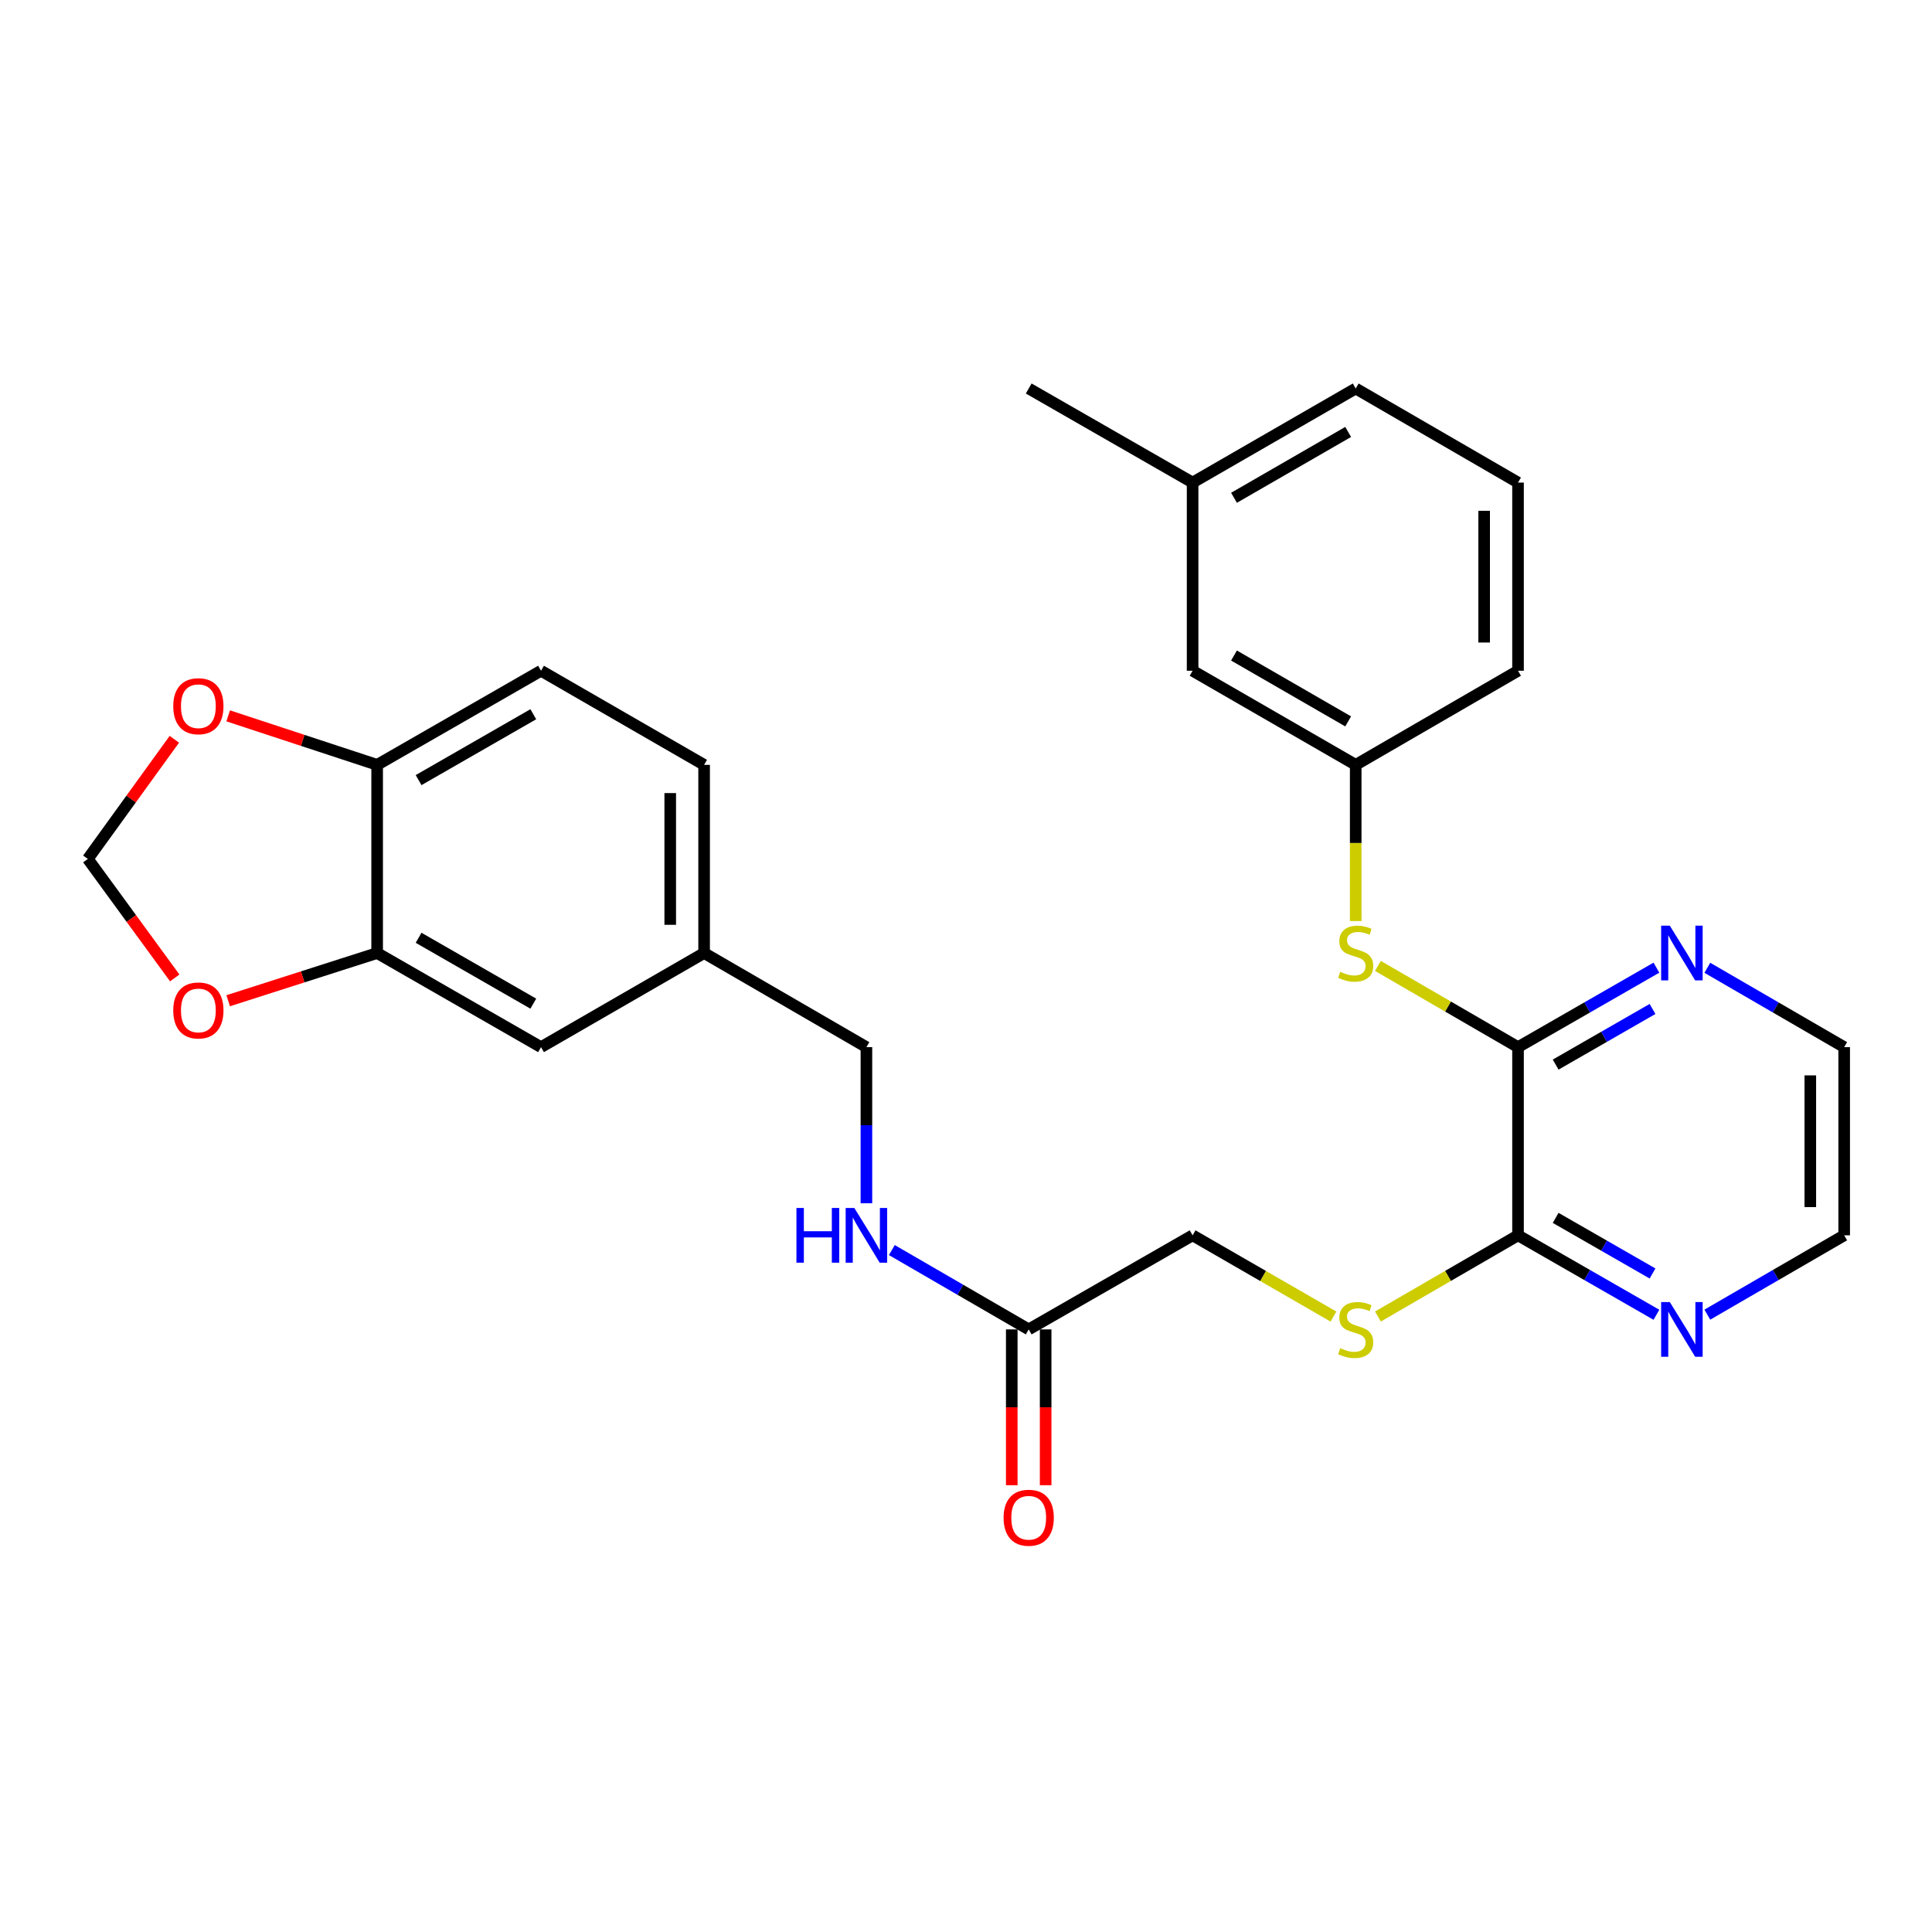 <?xml version='1.0' encoding='iso-8859-1'?>
<svg version='1.1' baseProfile='full'
              xmlns='http://www.w3.org/2000/svg'
                      xmlns:rdkit='http://www.rdkit.org/xml'
                      xmlns:xlink='http://www.w3.org/1999/xlink'
                  xml:space='preserve'
width='1000px' height='1000px' viewBox='0 0 1000 1000'>
<!-- END OF HEADER -->
<rect style='opacity:1.0;fill:#FFFFFF;stroke:none' width='1000' height='1000' x='0' y='0'> </rect>
<path class='bond-0' d='M 785.728,542.002 L 785.728,639.404' style='fill:none;fill-rule:evenodd;stroke:#000000;stroke-width:6px;stroke-linecap:butt;stroke-linejoin:miter;stroke-opacity:1' />
<path class='bond-1' d='M 785.728,542.002 L 749.473,520.982' style='fill:none;fill-rule:evenodd;stroke:#000000;stroke-width:6px;stroke-linecap:butt;stroke-linejoin:miter;stroke-opacity:1' />
<path class='bond-1' d='M 749.473,520.982 L 713.218,499.963' style='fill:none;fill-rule:evenodd;stroke:#CCCC00;stroke-width:6px;stroke-linecap:butt;stroke-linejoin:miter;stroke-opacity:1' />
<path class='bond-5' d='M 785.728,542.002 L 821.545,521.432' style='fill:none;fill-rule:evenodd;stroke:#000000;stroke-width:6px;stroke-linecap:butt;stroke-linejoin:miter;stroke-opacity:1' />
<path class='bond-5' d='M 821.545,521.432 L 857.361,500.863' style='fill:none;fill-rule:evenodd;stroke:#0000FF;stroke-width:6px;stroke-linecap:butt;stroke-linejoin:miter;stroke-opacity:1' />
<path class='bond-5' d='M 805.205,551.034 L 830.276,536.636' style='fill:none;fill-rule:evenodd;stroke:#000000;stroke-width:6px;stroke-linecap:butt;stroke-linejoin:miter;stroke-opacity:1' />
<path class='bond-5' d='M 830.276,536.636 L 855.347,522.237' style='fill:none;fill-rule:evenodd;stroke:#0000FF;stroke-width:6px;stroke-linecap:butt;stroke-linejoin:miter;stroke-opacity:1' />
<path class='bond-3' d='M 785.728,639.404 L 749.473,660.415' style='fill:none;fill-rule:evenodd;stroke:#000000;stroke-width:6px;stroke-linecap:butt;stroke-linejoin:miter;stroke-opacity:1' />
<path class='bond-3' d='M 749.473,660.415 L 713.217,681.426' style='fill:none;fill-rule:evenodd;stroke:#CCCC00;stroke-width:6px;stroke-linecap:butt;stroke-linejoin:miter;stroke-opacity:1' />
<path class='bond-8' d='M 785.728,639.404 L 821.545,659.965' style='fill:none;fill-rule:evenodd;stroke:#000000;stroke-width:6px;stroke-linecap:butt;stroke-linejoin:miter;stroke-opacity:1' />
<path class='bond-8' d='M 821.545,659.965 L 857.361,680.526' style='fill:none;fill-rule:evenodd;stroke:#0000FF;stroke-width:6px;stroke-linecap:butt;stroke-linejoin:miter;stroke-opacity:1' />
<path class='bond-8' d='M 805.202,630.367 L 830.274,644.76' style='fill:none;fill-rule:evenodd;stroke:#000000;stroke-width:6px;stroke-linecap:butt;stroke-linejoin:miter;stroke-opacity:1' />
<path class='bond-8' d='M 830.274,644.76 L 855.345,659.152' style='fill:none;fill-rule:evenodd;stroke:#0000FF;stroke-width:6px;stroke-linecap:butt;stroke-linejoin:miter;stroke-opacity:1' />
<path class='bond-13' d='M 701.71,476.736 L 701.71,436.312' style='fill:none;fill-rule:evenodd;stroke:#CCCC00;stroke-width:6px;stroke-linecap:butt;stroke-linejoin:miter;stroke-opacity:1' />
<path class='bond-13' d='M 701.71,436.312 L 701.71,395.889' style='fill:none;fill-rule:evenodd;stroke:#000000;stroke-width:6px;stroke-linecap:butt;stroke-linejoin:miter;stroke-opacity:1' />
<path class='bond-2' d='M 195.21,493.291 L 280.028,542.002' style='fill:none;fill-rule:evenodd;stroke:#000000;stroke-width:6px;stroke-linecap:butt;stroke-linejoin:miter;stroke-opacity:1' />
<path class='bond-2' d='M 216.664,485.394 L 276.036,519.491' style='fill:none;fill-rule:evenodd;stroke:#000000;stroke-width:6px;stroke-linecap:butt;stroke-linejoin:miter;stroke-opacity:1' />
<path class='bond-7' d='M 195.21,493.291 L 156.659,505.635' style='fill:none;fill-rule:evenodd;stroke:#000000;stroke-width:6px;stroke-linecap:butt;stroke-linejoin:miter;stroke-opacity:1' />
<path class='bond-7' d='M 156.659,505.635 L 118.107,517.98' style='fill:none;fill-rule:evenodd;stroke:#FF0000;stroke-width:6px;stroke-linecap:butt;stroke-linejoin:miter;stroke-opacity:1' />
<path class='bond-30' d='M 195.21,493.291 L 195.21,395.889' style='fill:none;fill-rule:evenodd;stroke:#000000;stroke-width:6px;stroke-linecap:butt;stroke-linejoin:miter;stroke-opacity:1' />
<path class='bond-16' d='M 690.193,681.452 L 653.742,660.428' style='fill:none;fill-rule:evenodd;stroke:#CCCC00;stroke-width:6px;stroke-linecap:butt;stroke-linejoin:miter;stroke-opacity:1' />
<path class='bond-16' d='M 653.742,660.428 L 617.291,639.404' style='fill:none;fill-rule:evenodd;stroke:#000000;stroke-width:6px;stroke-linecap:butt;stroke-linejoin:miter;stroke-opacity:1' />
<path class='bond-4' d='M 532.454,688.095 L 617.291,639.404' style='fill:none;fill-rule:evenodd;stroke:#000000;stroke-width:6px;stroke-linecap:butt;stroke-linejoin:miter;stroke-opacity:1' />
<path class='bond-11' d='M 532.454,688.095 L 497.038,667.565' style='fill:none;fill-rule:evenodd;stroke:#000000;stroke-width:6px;stroke-linecap:butt;stroke-linejoin:miter;stroke-opacity:1' />
<path class='bond-11' d='M 497.038,667.565 L 461.622,647.036' style='fill:none;fill-rule:evenodd;stroke:#0000FF;stroke-width:6px;stroke-linecap:butt;stroke-linejoin:miter;stroke-opacity:1' />
<path class='bond-14' d='M 523.688,688.095 L 523.688,728.418' style='fill:none;fill-rule:evenodd;stroke:#000000;stroke-width:6px;stroke-linecap:butt;stroke-linejoin:miter;stroke-opacity:1' />
<path class='bond-14' d='M 523.688,728.418 L 523.688,768.742' style='fill:none;fill-rule:evenodd;stroke:#FF0000;stroke-width:6px;stroke-linecap:butt;stroke-linejoin:miter;stroke-opacity:1' />
<path class='bond-14' d='M 541.22,688.095 L 541.22,728.418' style='fill:none;fill-rule:evenodd;stroke:#000000;stroke-width:6px;stroke-linecap:butt;stroke-linejoin:miter;stroke-opacity:1' />
<path class='bond-14' d='M 541.22,728.418 L 541.22,768.742' style='fill:none;fill-rule:evenodd;stroke:#FF0000;stroke-width:6px;stroke-linecap:butt;stroke-linejoin:miter;stroke-opacity:1' />
<path class='bond-23' d='M 883.714,500.927 L 919.13,521.464' style='fill:none;fill-rule:evenodd;stroke:#0000FF;stroke-width:6px;stroke-linecap:butt;stroke-linejoin:miter;stroke-opacity:1' />
<path class='bond-23' d='M 919.13,521.464 L 954.545,542.002' style='fill:none;fill-rule:evenodd;stroke:#000000;stroke-width:6px;stroke-linecap:butt;stroke-linejoin:miter;stroke-opacity:1' />
<path class='bond-6' d='M 195.21,395.889 L 280.028,347.178' style='fill:none;fill-rule:evenodd;stroke:#000000;stroke-width:6px;stroke-linecap:butt;stroke-linejoin:miter;stroke-opacity:1' />
<path class='bond-6' d='M 216.664,403.786 L 276.036,369.688' style='fill:none;fill-rule:evenodd;stroke:#000000;stroke-width:6px;stroke-linecap:butt;stroke-linejoin:miter;stroke-opacity:1' />
<path class='bond-9' d='M 195.21,395.889 L 156.662,383.209' style='fill:none;fill-rule:evenodd;stroke:#000000;stroke-width:6px;stroke-linecap:butt;stroke-linejoin:miter;stroke-opacity:1' />
<path class='bond-9' d='M 156.662,383.209 L 118.113,370.528' style='fill:none;fill-rule:evenodd;stroke:#FF0000;stroke-width:6px;stroke-linecap:butt;stroke-linejoin:miter;stroke-opacity:1' />
<path class='bond-10' d='M 90.447,506.175 L 67.951,475.378' style='fill:none;fill-rule:evenodd;stroke:#FF0000;stroke-width:6px;stroke-linecap:butt;stroke-linejoin:miter;stroke-opacity:1' />
<path class='bond-10' d='M 67.951,475.378 L 45.455,444.58' style='fill:none;fill-rule:evenodd;stroke:#000000;stroke-width:6px;stroke-linecap:butt;stroke-linejoin:miter;stroke-opacity:1' />
<path class='bond-28' d='M 883.713,680.462 L 919.129,659.933' style='fill:none;fill-rule:evenodd;stroke:#0000FF;stroke-width:6px;stroke-linecap:butt;stroke-linejoin:miter;stroke-opacity:1' />
<path class='bond-28' d='M 919.129,659.933 L 954.545,639.404' style='fill:none;fill-rule:evenodd;stroke:#000000;stroke-width:6px;stroke-linecap:butt;stroke-linejoin:miter;stroke-opacity:1' />
<path class='bond-31' d='M 90.239,382.652 L 67.847,413.616' style='fill:none;fill-rule:evenodd;stroke:#FF0000;stroke-width:6px;stroke-linecap:butt;stroke-linejoin:miter;stroke-opacity:1' />
<path class='bond-31' d='M 67.847,413.616 L 45.455,444.58' style='fill:none;fill-rule:evenodd;stroke:#000000;stroke-width:6px;stroke-linecap:butt;stroke-linejoin:miter;stroke-opacity:1' />
<path class='bond-19' d='M 448.455,622.808 L 448.455,582.405' style='fill:none;fill-rule:evenodd;stroke:#0000FF;stroke-width:6px;stroke-linecap:butt;stroke-linejoin:miter;stroke-opacity:1' />
<path class='bond-19' d='M 448.455,582.405 L 448.455,542.002' style='fill:none;fill-rule:evenodd;stroke:#000000;stroke-width:6px;stroke-linecap:butt;stroke-linejoin:miter;stroke-opacity:1' />
<path class='bond-12' d='M 280.028,542.002 L 364.446,493.291' style='fill:none;fill-rule:evenodd;stroke:#000000;stroke-width:6px;stroke-linecap:butt;stroke-linejoin:miter;stroke-opacity:1' />
<path class='bond-18' d='M 701.71,395.889 L 617.291,347.178' style='fill:none;fill-rule:evenodd;stroke:#000000;stroke-width:6px;stroke-linecap:butt;stroke-linejoin:miter;stroke-opacity:1' />
<path class='bond-18' d='M 697.809,373.397 L 638.716,339.299' style='fill:none;fill-rule:evenodd;stroke:#000000;stroke-width:6px;stroke-linecap:butt;stroke-linejoin:miter;stroke-opacity:1' />
<path class='bond-25' d='M 701.71,395.889 L 785.728,347.178' style='fill:none;fill-rule:evenodd;stroke:#000000;stroke-width:6px;stroke-linecap:butt;stroke-linejoin:miter;stroke-opacity:1' />
<path class='bond-15' d='M 280.028,347.178 L 364.446,395.889' style='fill:none;fill-rule:evenodd;stroke:#000000;stroke-width:6px;stroke-linecap:butt;stroke-linejoin:miter;stroke-opacity:1' />
<path class='bond-17' d='M 364.446,493.291 L 448.455,542.002' style='fill:none;fill-rule:evenodd;stroke:#000000;stroke-width:6px;stroke-linecap:butt;stroke-linejoin:miter;stroke-opacity:1' />
<path class='bond-20' d='M 364.446,493.291 L 364.446,395.889' style='fill:none;fill-rule:evenodd;stroke:#000000;stroke-width:6px;stroke-linecap:butt;stroke-linejoin:miter;stroke-opacity:1' />
<path class='bond-20' d='M 346.913,478.681 L 346.913,410.499' style='fill:none;fill-rule:evenodd;stroke:#000000;stroke-width:6px;stroke-linecap:butt;stroke-linejoin:miter;stroke-opacity:1' />
<path class='bond-21' d='M 617.291,347.178 L 617.291,249.776' style='fill:none;fill-rule:evenodd;stroke:#000000;stroke-width:6px;stroke-linecap:butt;stroke-linejoin:miter;stroke-opacity:1' />
<path class='bond-27' d='M 617.291,249.776 L 532.454,201.085' style='fill:none;fill-rule:evenodd;stroke:#000000;stroke-width:6px;stroke-linecap:butt;stroke-linejoin:miter;stroke-opacity:1' />
<path class='bond-29' d='M 617.291,249.776 L 701.71,201.085' style='fill:none;fill-rule:evenodd;stroke:#000000;stroke-width:6px;stroke-linecap:butt;stroke-linejoin:miter;stroke-opacity:1' />
<path class='bond-29' d='M 638.714,257.66 L 697.807,223.576' style='fill:none;fill-rule:evenodd;stroke:#000000;stroke-width:6px;stroke-linecap:butt;stroke-linejoin:miter;stroke-opacity:1' />
<path class='bond-22' d='M 785.728,249.776 L 785.728,347.178' style='fill:none;fill-rule:evenodd;stroke:#000000;stroke-width:6px;stroke-linecap:butt;stroke-linejoin:miter;stroke-opacity:1' />
<path class='bond-22' d='M 768.196,264.387 L 768.196,332.568' style='fill:none;fill-rule:evenodd;stroke:#000000;stroke-width:6px;stroke-linecap:butt;stroke-linejoin:miter;stroke-opacity:1' />
<path class='bond-26' d='M 785.728,249.776 L 701.71,201.085' style='fill:none;fill-rule:evenodd;stroke:#000000;stroke-width:6px;stroke-linecap:butt;stroke-linejoin:miter;stroke-opacity:1' />
<path class='bond-24' d='M 954.545,542.002 L 954.545,639.404' style='fill:none;fill-rule:evenodd;stroke:#000000;stroke-width:6px;stroke-linecap:butt;stroke-linejoin:miter;stroke-opacity:1' />
<path class='bond-24' d='M 937.013,556.612 L 937.013,624.793' style='fill:none;fill-rule:evenodd;stroke:#000000;stroke-width:6px;stroke-linecap:butt;stroke-linejoin:miter;stroke-opacity:1' />
<path  class='atom-2' d='M 693.71 503.011
Q 694.03 503.131, 695.35 503.691
Q 696.67 504.251, 698.11 504.611
Q 699.59 504.931, 701.03 504.931
Q 703.71 504.931, 705.27 503.651
Q 706.83 502.331, 706.83 500.051
Q 706.83 498.491, 706.03 497.531
Q 705.27 496.571, 704.07 496.051
Q 702.87 495.531, 700.87 494.931
Q 698.35 494.171, 696.83 493.451
Q 695.35 492.731, 694.27 491.211
Q 693.23 489.691, 693.23 487.131
Q 693.23 483.571, 695.63 481.371
Q 698.07 479.171, 702.87 479.171
Q 706.15 479.171, 709.87 480.731
L 708.95 483.811
Q 705.55 482.411, 702.99 482.411
Q 700.23 482.411, 698.71 483.571
Q 697.19 484.691, 697.23 486.651
Q 697.23 488.171, 697.99 489.091
Q 698.79 490.011, 699.91 490.531
Q 701.07 491.051, 702.99 491.651
Q 705.55 492.451, 707.07 493.251
Q 708.59 494.051, 709.67 495.691
Q 710.79 497.291, 710.79 500.051
Q 710.79 503.971, 708.15 506.091
Q 705.55 508.171, 701.19 508.171
Q 698.67 508.171, 696.75 507.611
Q 694.87 507.091, 692.63 506.171
L 693.71 503.011
' fill='#CCCC00'/>
<path  class='atom-4' d='M 693.71 697.815
Q 694.03 697.935, 695.35 698.495
Q 696.67 699.055, 698.11 699.415
Q 699.59 699.735, 701.03 699.735
Q 703.71 699.735, 705.27 698.455
Q 706.83 697.135, 706.83 694.855
Q 706.83 693.295, 706.03 692.335
Q 705.27 691.375, 704.07 690.855
Q 702.87 690.335, 700.87 689.735
Q 698.35 688.975, 696.83 688.255
Q 695.35 687.535, 694.27 686.015
Q 693.23 684.495, 693.23 681.935
Q 693.23 678.375, 695.63 676.175
Q 698.07 673.975, 702.87 673.975
Q 706.15 673.975, 709.87 675.535
L 708.95 678.615
Q 705.55 677.215, 702.99 677.215
Q 700.23 677.215, 698.71 678.375
Q 697.19 679.495, 697.23 681.455
Q 697.23 682.975, 697.99 683.895
Q 698.79 684.815, 699.91 685.335
Q 701.07 685.855, 702.99 686.455
Q 705.55 687.255, 707.07 688.055
Q 708.59 688.855, 709.67 690.495
Q 710.79 692.095, 710.79 694.855
Q 710.79 698.775, 708.15 700.895
Q 705.55 702.975, 701.19 702.975
Q 698.67 702.975, 696.75 702.415
Q 694.87 701.895, 692.63 700.975
L 693.71 697.815
' fill='#CCCC00'/>
<path  class='atom-6' d='M 864.286 479.131
L 873.566 494.131
Q 874.486 495.611, 875.966 498.291
Q 877.446 500.971, 877.526 501.131
L 877.526 479.131
L 881.286 479.131
L 881.286 507.451
L 877.406 507.451
L 867.446 491.051
Q 866.286 489.131, 865.046 486.931
Q 863.846 484.731, 863.486 484.051
L 863.486 507.451
L 859.806 507.451
L 859.806 479.131
L 864.286 479.131
' fill='#0000FF'/>
<path  class='atom-8' d='M 89.678 523.001
Q 89.678 516.201, 93.038 512.401
Q 96.398 508.601, 102.678 508.601
Q 108.958 508.601, 112.318 512.401
Q 115.678 516.201, 115.678 523.001
Q 115.678 529.881, 112.278 533.801
Q 108.878 537.681, 102.678 537.681
Q 96.438 537.681, 93.038 533.801
Q 89.678 529.921, 89.678 523.001
M 102.678 534.481
Q 106.998 534.481, 109.318 531.601
Q 111.678 528.681, 111.678 523.001
Q 111.678 517.441, 109.318 514.641
Q 106.998 511.801, 102.678 511.801
Q 98.358 511.801, 95.998 514.601
Q 93.678 517.401, 93.678 523.001
Q 93.678 528.721, 95.998 531.601
Q 98.358 534.481, 102.678 534.481
' fill='#FF0000'/>
<path  class='atom-9' d='M 864.286 673.935
L 873.566 688.935
Q 874.486 690.415, 875.966 693.095
Q 877.446 695.775, 877.526 695.935
L 877.526 673.935
L 881.286 673.935
L 881.286 702.255
L 877.406 702.255
L 867.446 685.855
Q 866.286 683.935, 865.046 681.735
Q 863.846 679.535, 863.486 678.855
L 863.486 702.255
L 859.806 702.255
L 859.806 673.935
L 864.286 673.935
' fill='#0000FF'/>
<path  class='atom-10' d='M 89.678 365.531
Q 89.678 358.731, 93.038 354.931
Q 96.398 351.131, 102.678 351.131
Q 108.958 351.131, 112.318 354.931
Q 115.678 358.731, 115.678 365.531
Q 115.678 372.411, 112.278 376.331
Q 108.878 380.211, 102.678 380.211
Q 96.438 380.211, 93.038 376.331
Q 89.678 372.451, 89.678 365.531
M 102.678 377.011
Q 106.998 377.011, 109.318 374.131
Q 111.678 371.211, 111.678 365.531
Q 111.678 359.971, 109.318 357.171
Q 106.998 354.331, 102.678 354.331
Q 98.358 354.331, 95.998 357.131
Q 93.678 359.931, 93.678 365.531
Q 93.678 371.251, 95.998 374.131
Q 98.358 377.011, 102.678 377.011
' fill='#FF0000'/>
<path  class='atom-12' d='M 412.235 625.244
L 416.075 625.244
L 416.075 637.284
L 430.555 637.284
L 430.555 625.244
L 434.395 625.244
L 434.395 653.564
L 430.555 653.564
L 430.555 640.484
L 416.075 640.484
L 416.075 653.564
L 412.235 653.564
L 412.235 625.244
' fill='#0000FF'/>
<path  class='atom-12' d='M 442.195 625.244
L 451.475 640.244
Q 452.395 641.724, 453.875 644.404
Q 455.355 647.084, 455.435 647.244
L 455.435 625.244
L 459.195 625.244
L 459.195 653.564
L 455.315 653.564
L 445.355 637.164
Q 444.195 635.244, 442.955 633.044
Q 441.755 630.844, 441.395 630.164
L 441.395 653.564
L 437.715 653.564
L 437.715 625.244
L 442.195 625.244
' fill='#0000FF'/>
<path  class='atom-15' d='M 519.454 785.577
Q 519.454 778.777, 522.814 774.977
Q 526.174 771.177, 532.454 771.177
Q 538.734 771.177, 542.094 774.977
Q 545.454 778.777, 545.454 785.577
Q 545.454 792.457, 542.054 796.377
Q 538.654 800.257, 532.454 800.257
Q 526.214 800.257, 522.814 796.377
Q 519.454 792.497, 519.454 785.577
M 532.454 797.057
Q 536.774 797.057, 539.094 794.177
Q 541.454 791.257, 541.454 785.577
Q 541.454 780.017, 539.094 777.217
Q 536.774 774.377, 532.454 774.377
Q 528.134 774.377, 525.774 777.177
Q 523.454 779.977, 523.454 785.577
Q 523.454 791.297, 525.774 794.177
Q 528.134 797.057, 532.454 797.057
' fill='#FF0000'/>
</svg>
